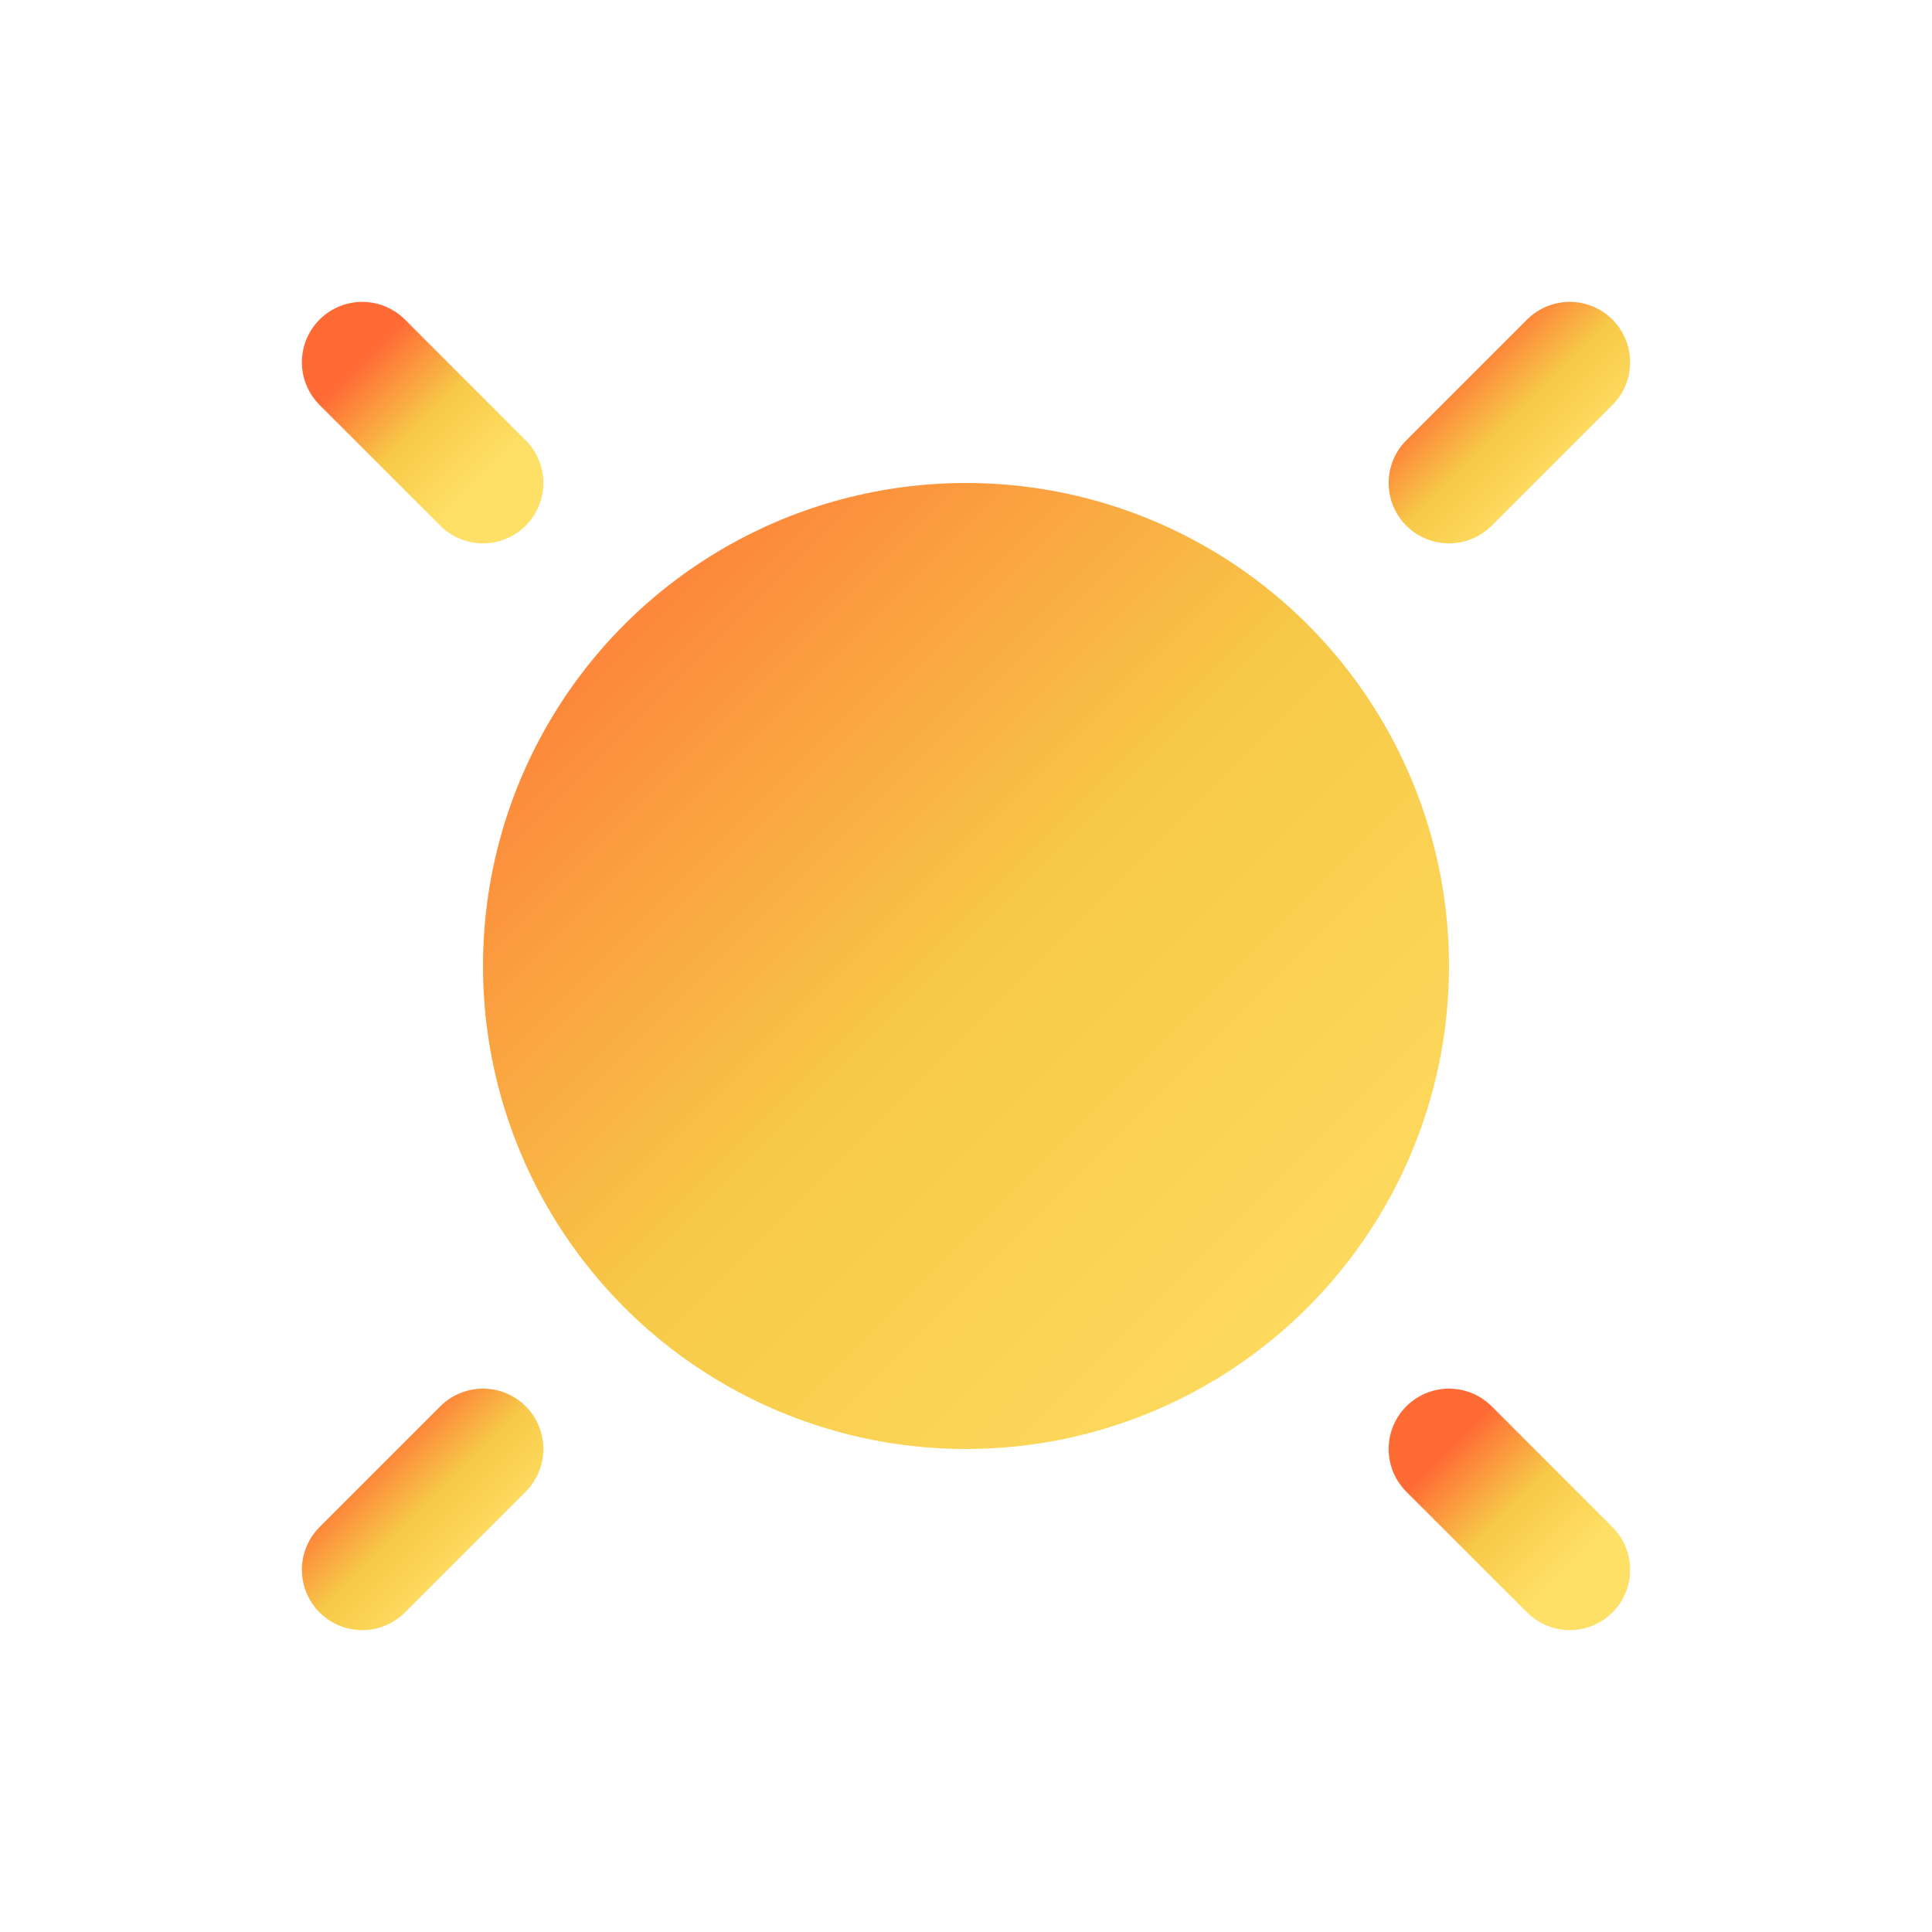 <svg xmlns="http://www.w3.org/2000/svg" viewBox="0 0 32 32">
  <defs>
    <linearGradient id="sunGrad" x1="0%" y1="0%" x2="100%" y2="100%">
      <stop offset="0%" style="stop-color:#FF6B35"/>
      <stop offset="50%" style="stop-color:#F7C948"/>
      <stop offset="100%" style="stop-color:#FFE066"/>
    </linearGradient>
  </defs>
  <!-- Sun body -->
  <circle cx="16" cy="16" r="8" fill="url(#sunGrad)"/>
  <!-- Sun rays -->
  <g stroke="url(#sunGrad)" stroke-width="2" stroke-linecap="round">
    <line x1="16" y1="2" x2="16" y2="5"/>
    <line x1="16" y1="27" x2="16" y2="30"/>
    <line x1="2" y1="16" x2="5" y2="16"/>
    <line x1="27" y1="16" x2="30" y2="16"/>
    <line x1="6" y1="6" x2="8" y2="8"/>
    <line x1="24" y1="24" x2="26" y2="26"/>
    <line x1="26" y1="6" x2="24" y2="8"/>
    <line x1="8" y1="24" x2="6" y2="26"/>
  </g>
</svg>